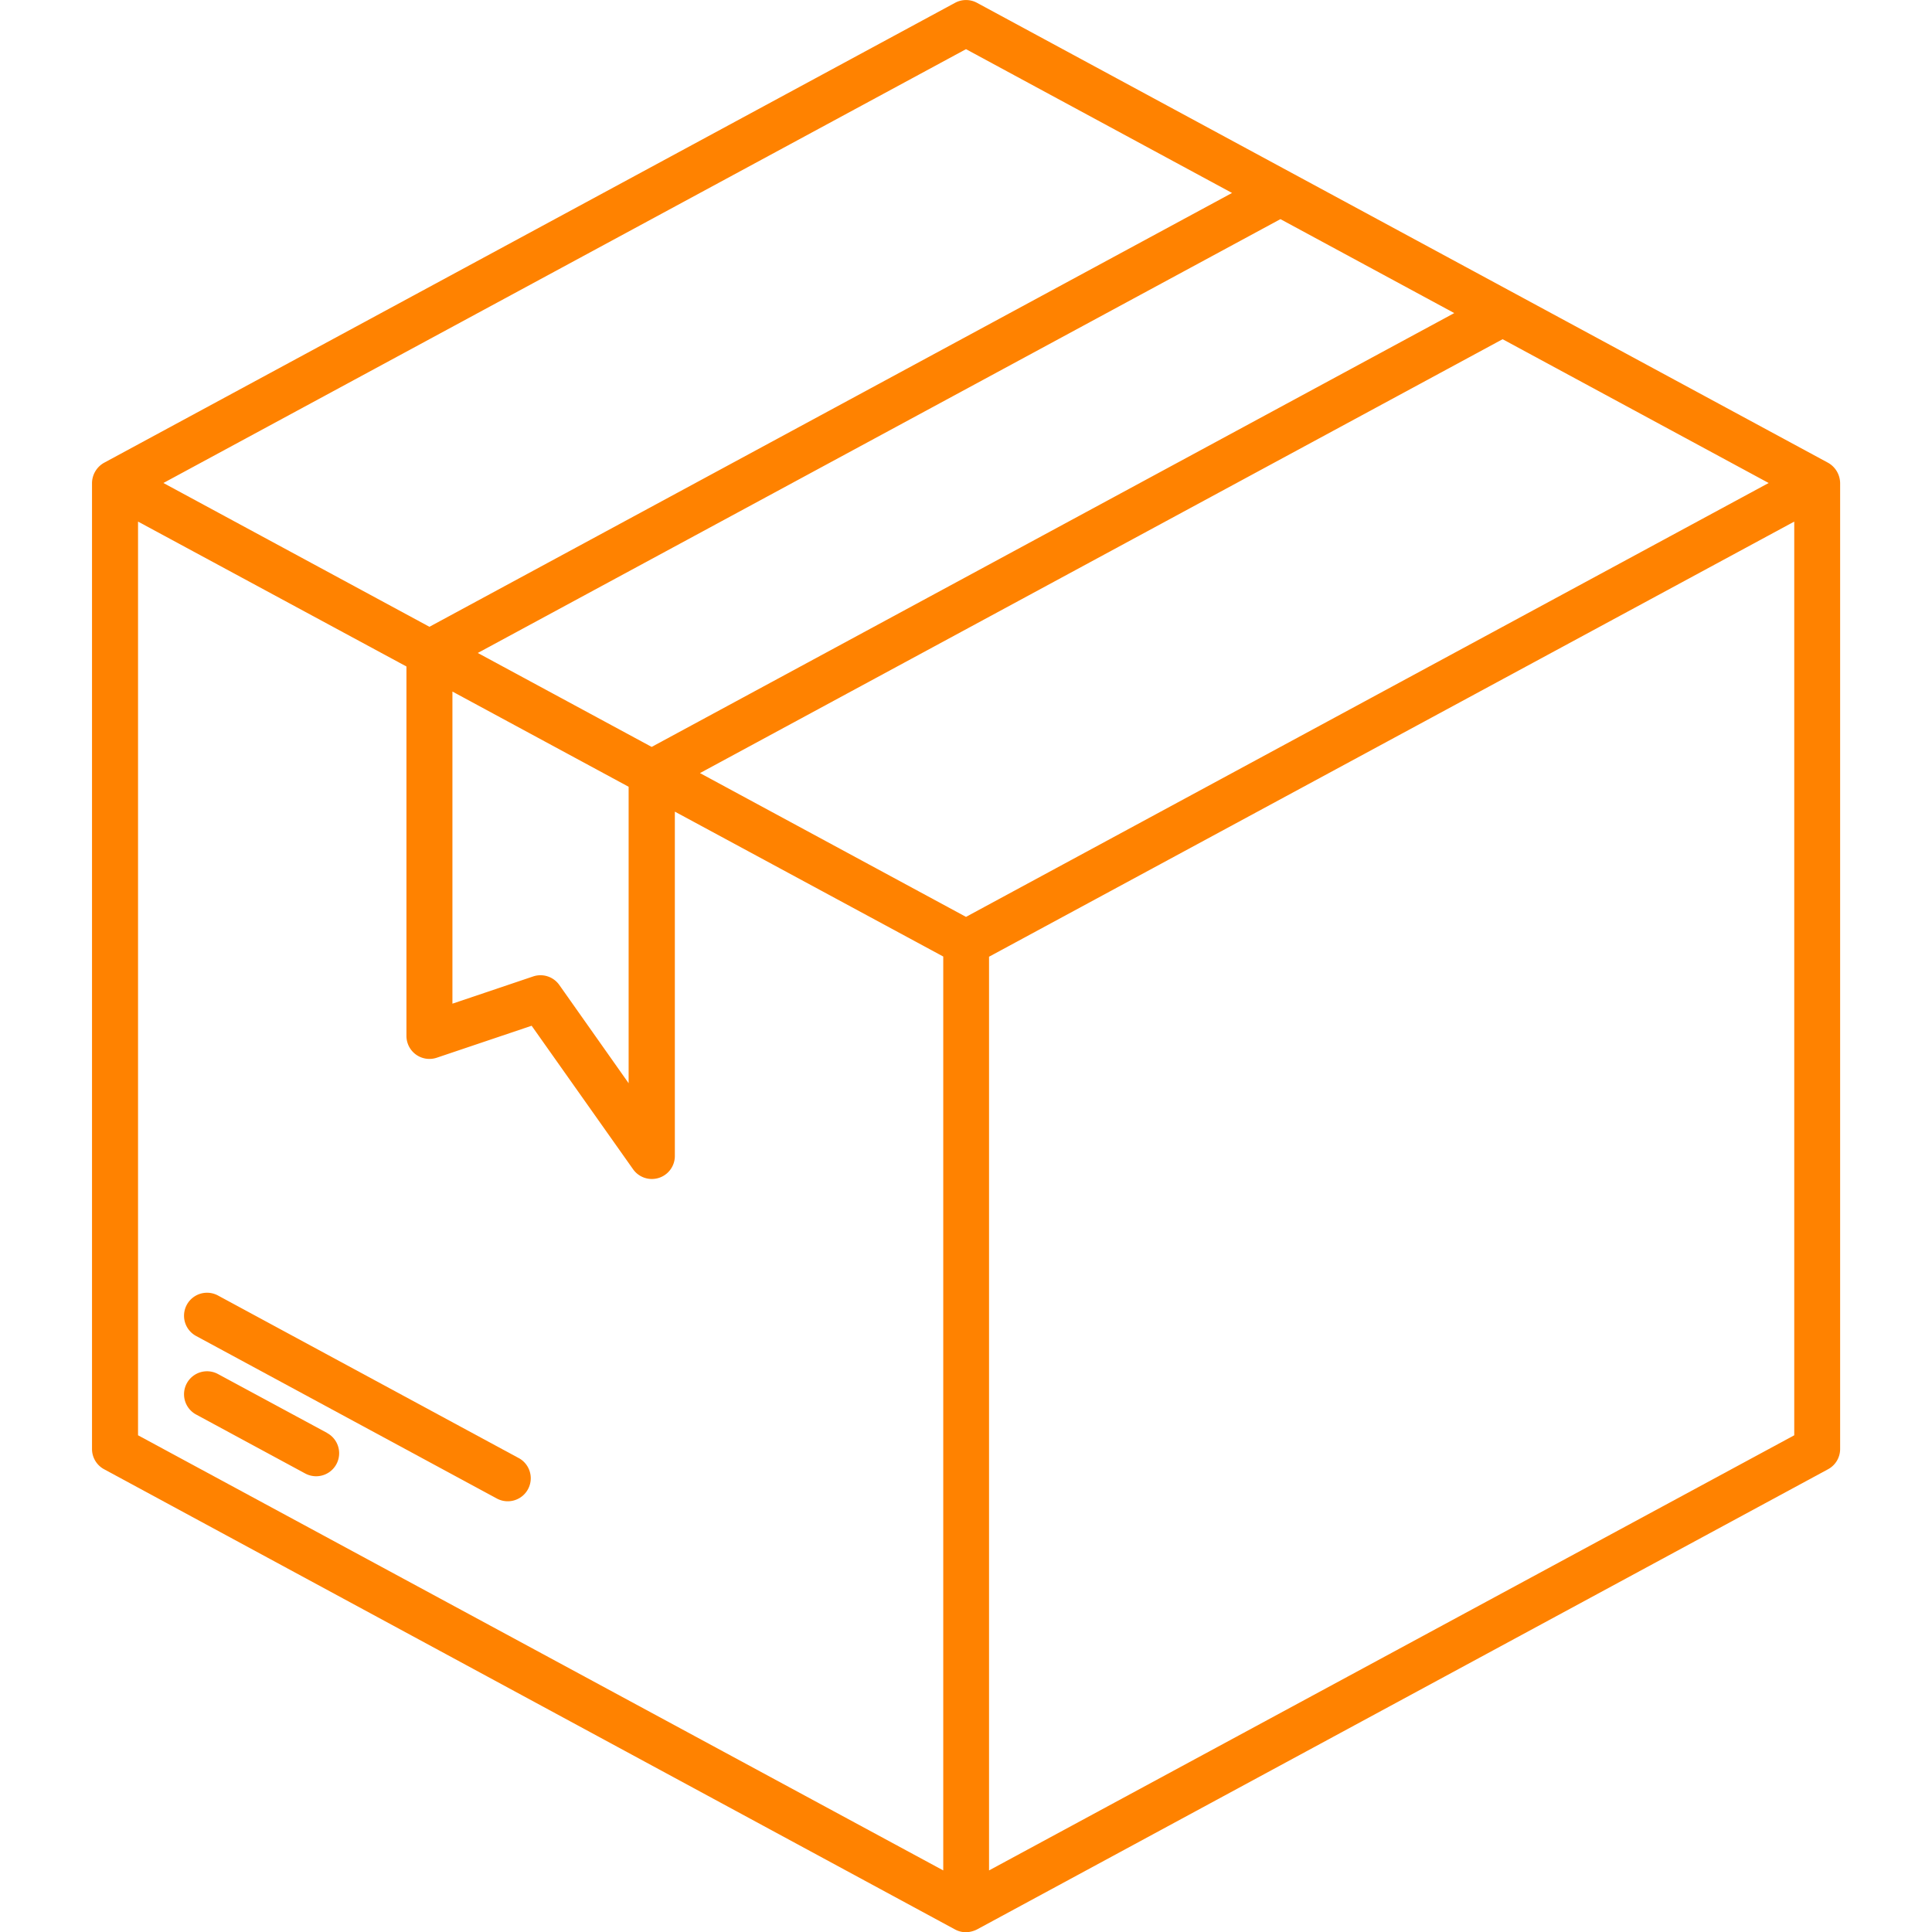 <svg xmlns="http://www.w3.org/2000/svg" xmlns:xlink="http://www.w3.org/1999/xlink" width="40" height="40" viewBox="0 0 40 40">
  <defs>
    <clipPath id="clip-path">
      <rect id="Rectangle_63" data-name="Rectangle 63" width="40" height="40" transform="translate(1418 4252)" fill="#ff8200"/>
    </clipPath>
  </defs>
  <g id="Mask_Group_14" data-name="Mask Group 14" transform="translate(-1418 -4252)" clip-path="url(#clip-path)">
    <g id="Box" transform="translate(1417.048 4251.048)">
      <path id="Path_82" data-name="Path 82" d="M38.8,10.533,21.179,1.01a.477.477,0,0,0-.453,0L3.107,10.533a.489.489,0,0,0-.25.419v20a.476.476,0,0,0,.25.419L20.726,40.9a.477.477,0,0,0,.226.057.544.544,0,0,0,.226-.057L38.8,31.371a.476.476,0,0,0,.25-.419v-20a.491.491,0,0,0-.25-.419ZM10.319,15.27l3.648,1.971v6.138l-1.435-2.034a.477.477,0,0,0-.541-.177l-1.672.564ZM37.57,10.952,20.952,19.935l-5.508-2.977L32.062,7.975ZM31.061,7.434,14.444,16.416l-3.6-1.945L27.462,5.489ZM20.952,1.97,26.46,4.947,9.843,13.929,4.335,10.952ZM3.81,11.751l5.557,3V22.4a.476.476,0,0,0,.628.451l1.964-.662,2.1,2.971a.476.476,0,0,0,.865-.274V17.756l5.557,3V39.677L3.81,30.668ZM21.429,39.677V20.76L38.1,11.751V30.668Z" fill="#ff8200"/>
      <path id="Path_83" data-name="Path 83" d="M11.69,31.139,5.465,27.774a.476.476,0,0,0-.453.838l6.226,3.365a.476.476,0,0,0,.453-.838Z" fill="#ff8200"/>
      <path id="Path_84" data-name="Path 84" d="M7.724,30.619,5.465,29.4a.476.476,0,1,0-.453.838l2.259,1.221a.476.476,0,1,0,.453-.838Z" fill="#ff8200"/>
    </g>
  </g>
</svg>

